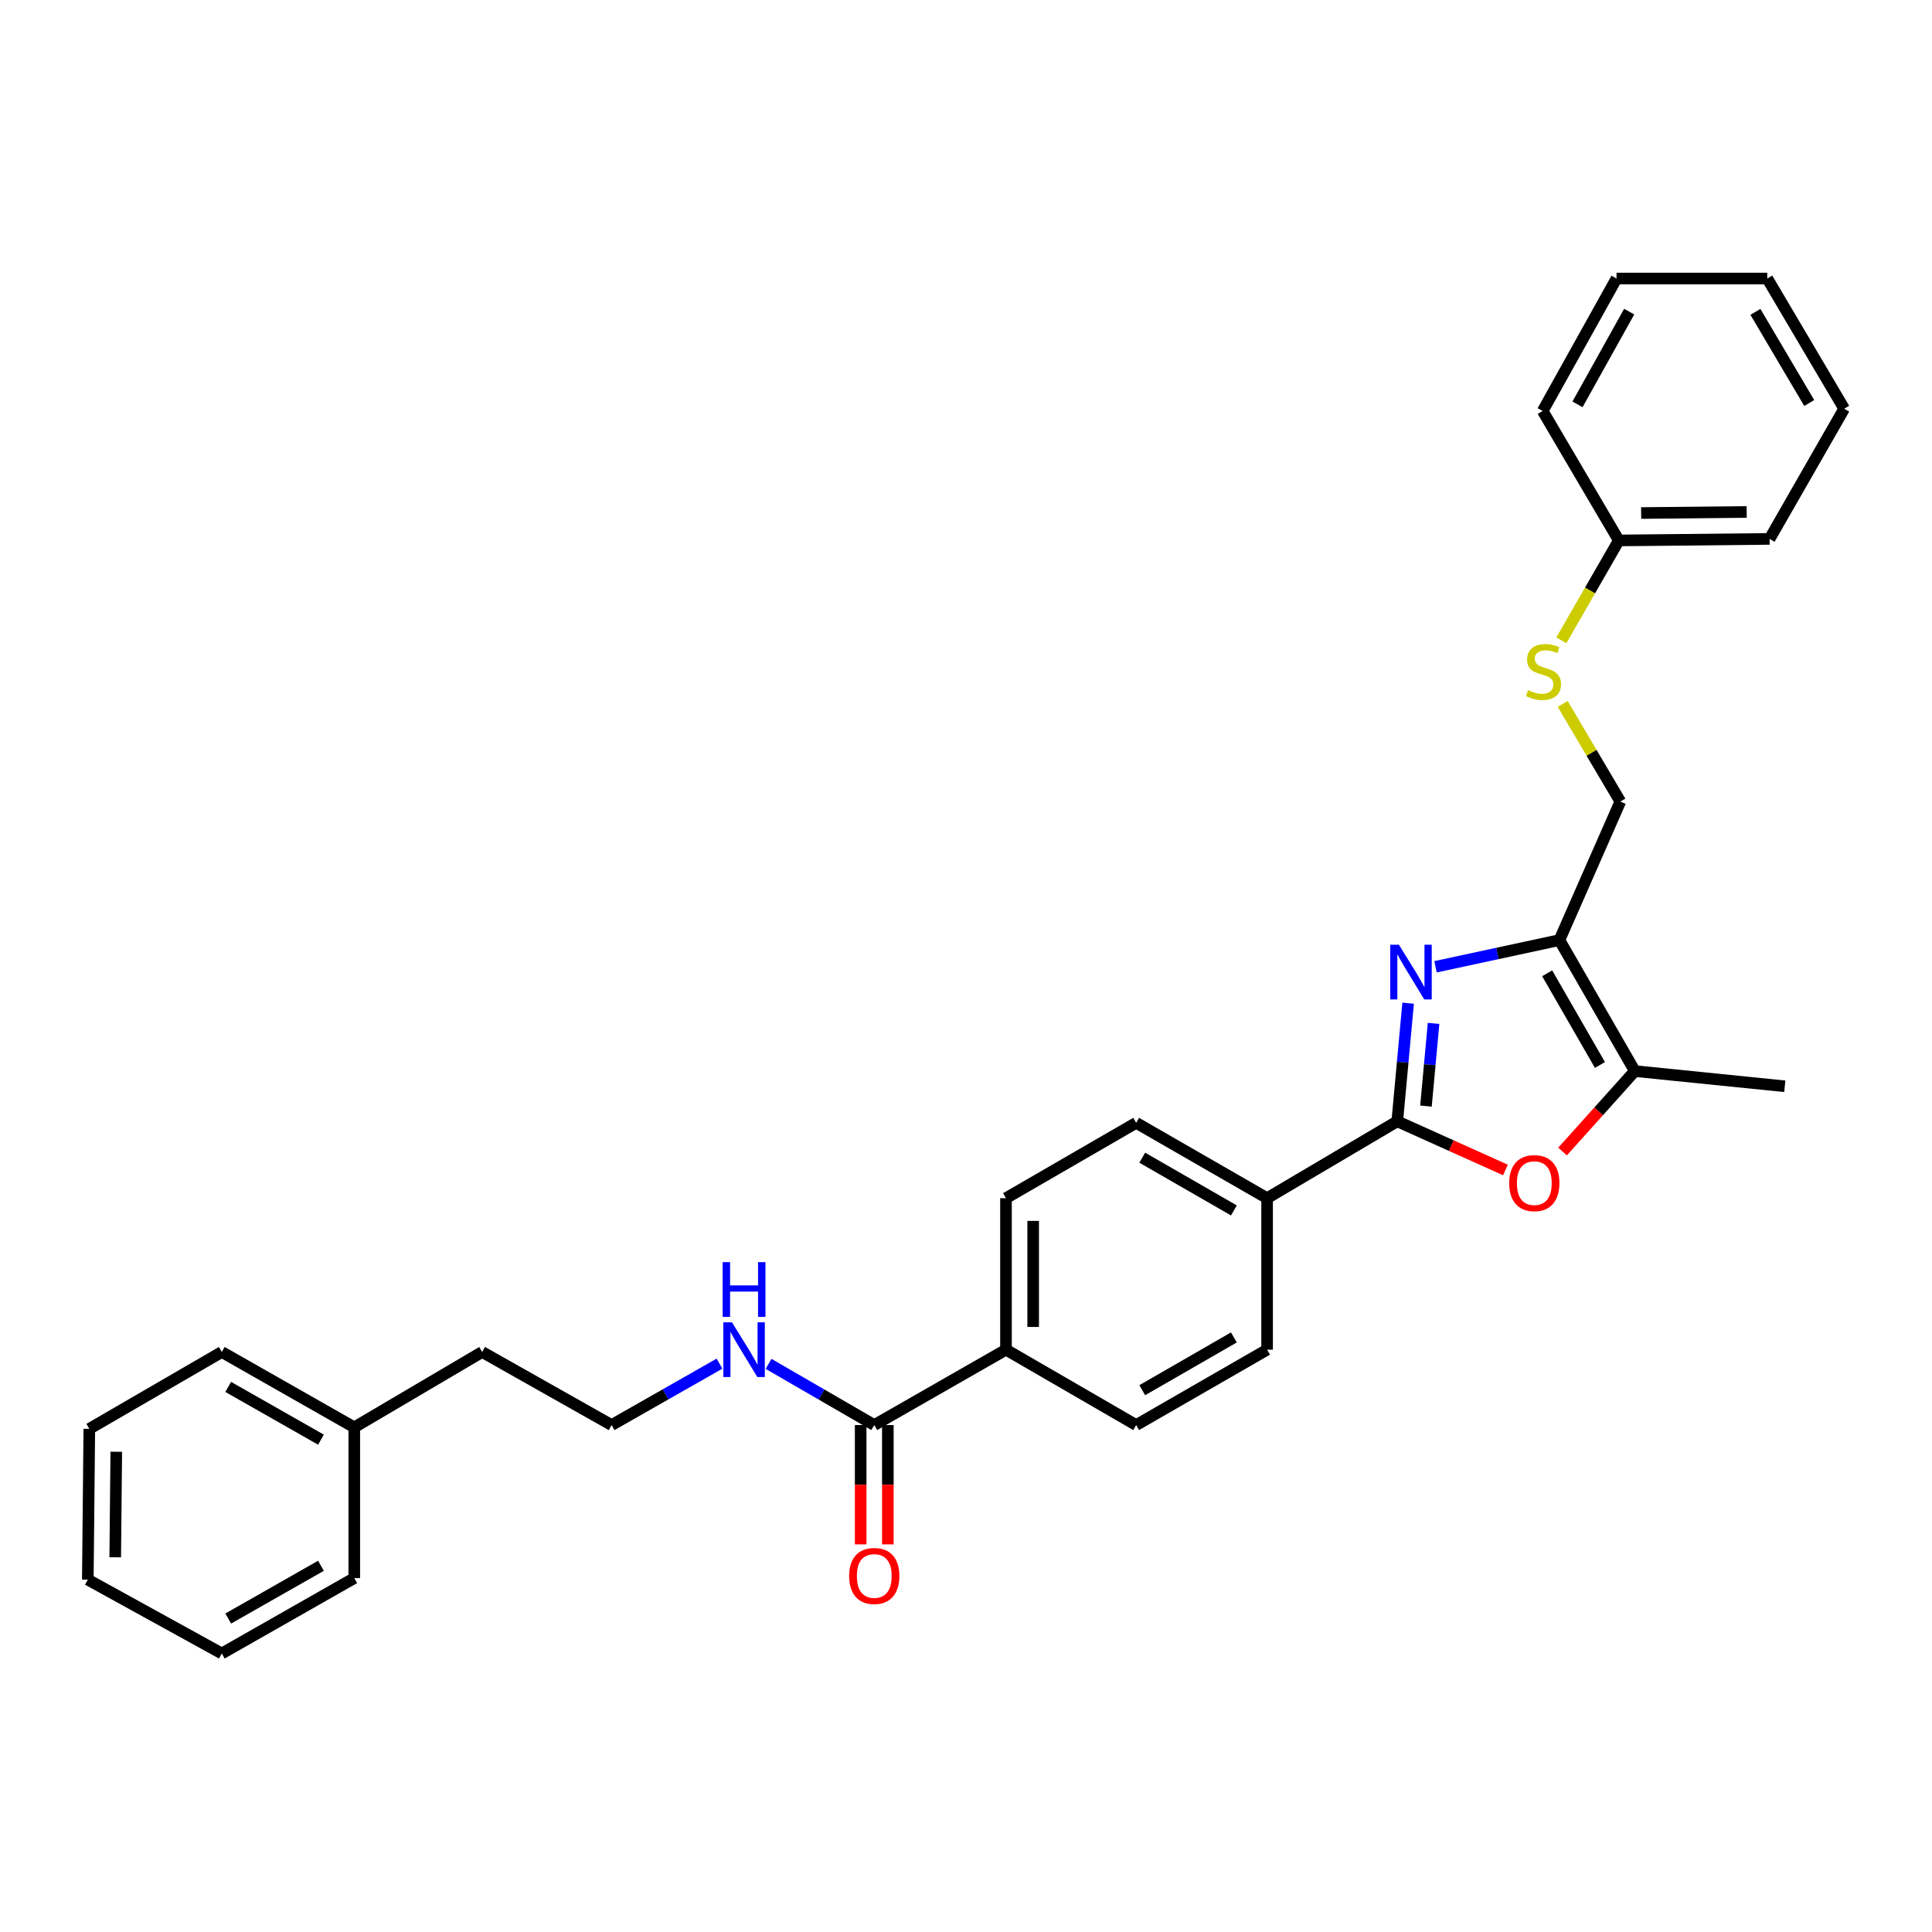 <?xml version='1.0' encoding='iso-8859-1'?>
<svg version='1.1' baseProfile='full'
              xmlns='http://www.w3.org/2000/svg'
                      xmlns:rdkit='http://www.rdkit.org/xml'
                      xmlns:xlink='http://www.w3.org/1999/xlink'
                  xml:space='preserve'
width='1000px' height='1000px' viewBox='0 0 1000 1000'>
<!-- END OF HEADER -->
<rect style='opacity:1.0;fill:#FFFFFF;stroke:none' width='1000' height='1000' x='0' y='0'> </rect>
<path class='bond-0' d='M 728.844,519.242 L 726.032,549.814' style='fill:none;fill-rule:evenodd;stroke:#0000FF;stroke-width:6px;stroke-linecap:butt;stroke-linejoin:miter;stroke-opacity:1' />
<path class='bond-0' d='M 726.032,549.814 L 723.22,580.386' style='fill:none;fill-rule:evenodd;stroke:#000000;stroke-width:6px;stroke-linecap:butt;stroke-linejoin:miter;stroke-opacity:1' />
<path class='bond-0' d='M 742.011,529.702 L 740.043,551.103' style='fill:none;fill-rule:evenodd;stroke:#0000FF;stroke-width:6px;stroke-linecap:butt;stroke-linejoin:miter;stroke-opacity:1' />
<path class='bond-0' d='M 740.043,551.103 L 738.074,572.503' style='fill:none;fill-rule:evenodd;stroke:#000000;stroke-width:6px;stroke-linecap:butt;stroke-linejoin:miter;stroke-opacity:1' />
<path class='bond-1' d='M 743.03,500.406 L 775.092,493.5' style='fill:none;fill-rule:evenodd;stroke:#0000FF;stroke-width:6px;stroke-linecap:butt;stroke-linejoin:miter;stroke-opacity:1' />
<path class='bond-1' d='M 775.092,493.5 L 807.155,486.594' style='fill:none;fill-rule:evenodd;stroke:#000000;stroke-width:6px;stroke-linecap:butt;stroke-linejoin:miter;stroke-opacity:1' />
<path class='bond-2' d='M 723.22,580.386 L 751.215,592.982' style='fill:none;fill-rule:evenodd;stroke:#000000;stroke-width:6px;stroke-linecap:butt;stroke-linejoin:miter;stroke-opacity:1' />
<path class='bond-2' d='M 751.215,592.982 L 779.211,605.578' style='fill:none;fill-rule:evenodd;stroke:#FF0000;stroke-width:6px;stroke-linecap:butt;stroke-linejoin:miter;stroke-opacity:1' />
<path class='bond-5' d='M 723.22,580.386 L 655.848,620.173' style='fill:none;fill-rule:evenodd;stroke:#000000;stroke-width:6px;stroke-linecap:butt;stroke-linejoin:miter;stroke-opacity:1' />
<path class='bond-3' d='M 807.155,486.594 L 846.176,554.388' style='fill:none;fill-rule:evenodd;stroke:#000000;stroke-width:6px;stroke-linecap:butt;stroke-linejoin:miter;stroke-opacity:1' />
<path class='bond-3' d='M 800.814,503.782 L 828.128,551.238' style='fill:none;fill-rule:evenodd;stroke:#000000;stroke-width:6px;stroke-linecap:butt;stroke-linejoin:miter;stroke-opacity:1' />
<path class='bond-6' d='M 807.155,486.594 L 838.687,414.885' style='fill:none;fill-rule:evenodd;stroke:#000000;stroke-width:6px;stroke-linecap:butt;stroke-linejoin:miter;stroke-opacity:1' />
<path class='bond-30' d='M 808.767,596.036 L 827.471,575.212' style='fill:none;fill-rule:evenodd;stroke:#FF0000;stroke-width:6px;stroke-linecap:butt;stroke-linejoin:miter;stroke-opacity:1' />
<path class='bond-30' d='M 827.471,575.212 L 846.176,554.388' style='fill:none;fill-rule:evenodd;stroke:#000000;stroke-width:6px;stroke-linecap:butt;stroke-linejoin:miter;stroke-opacity:1' />
<path class='bond-17' d='M 846.176,554.388 L 923.803,562.26' style='fill:none;fill-rule:evenodd;stroke:#000000;stroke-width:6px;stroke-linecap:butt;stroke-linejoin:miter;stroke-opacity:1' />
<path class='bond-4' d='M 452.514,737.61 L 520.698,698.59' style='fill:none;fill-rule:evenodd;stroke:#000000;stroke-width:6px;stroke-linecap:butt;stroke-linejoin:miter;stroke-opacity:1' />
<path class='bond-9' d='M 445.479,737.61 L 445.479,768.488' style='fill:none;fill-rule:evenodd;stroke:#000000;stroke-width:6px;stroke-linecap:butt;stroke-linejoin:miter;stroke-opacity:1' />
<path class='bond-9' d='M 445.479,768.488 L 445.479,799.365' style='fill:none;fill-rule:evenodd;stroke:#FF0000;stroke-width:6px;stroke-linecap:butt;stroke-linejoin:miter;stroke-opacity:1' />
<path class='bond-9' d='M 459.549,737.61 L 459.549,768.488' style='fill:none;fill-rule:evenodd;stroke:#000000;stroke-width:6px;stroke-linecap:butt;stroke-linejoin:miter;stroke-opacity:1' />
<path class='bond-9' d='M 459.549,768.488 L 459.549,799.365' style='fill:none;fill-rule:evenodd;stroke:#FF0000;stroke-width:6px;stroke-linecap:butt;stroke-linejoin:miter;stroke-opacity:1' />
<path class='bond-14' d='M 452.514,737.61 L 425.164,721.773' style='fill:none;fill-rule:evenodd;stroke:#000000;stroke-width:6px;stroke-linecap:butt;stroke-linejoin:miter;stroke-opacity:1' />
<path class='bond-14' d='M 425.164,721.773 L 397.813,705.936' style='fill:none;fill-rule:evenodd;stroke:#0000FF;stroke-width:6px;stroke-linecap:butt;stroke-linejoin:miter;stroke-opacity:1' />
<path class='bond-10' d='M 655.848,620.173 L 588.078,581.176' style='fill:none;fill-rule:evenodd;stroke:#000000;stroke-width:6px;stroke-linecap:butt;stroke-linejoin:miter;stroke-opacity:1' />
<path class='bond-10' d='M 638.665,626.518 L 591.226,599.22' style='fill:none;fill-rule:evenodd;stroke:#000000;stroke-width:6px;stroke-linecap:butt;stroke-linejoin:miter;stroke-opacity:1' />
<path class='bond-11' d='M 655.848,620.173 L 655.848,698.59' style='fill:none;fill-rule:evenodd;stroke:#000000;stroke-width:6px;stroke-linecap:butt;stroke-linejoin:miter;stroke-opacity:1' />
<path class='bond-8' d='M 838.687,414.885 L 823.765,389.613' style='fill:none;fill-rule:evenodd;stroke:#000000;stroke-width:6px;stroke-linecap:butt;stroke-linejoin:miter;stroke-opacity:1' />
<path class='bond-8' d='M 823.765,389.613 L 808.842,364.341' style='fill:none;fill-rule:evenodd;stroke:#CCCC00;stroke-width:6px;stroke-linecap:butt;stroke-linejoin:miter;stroke-opacity:1' />
<path class='bond-7' d='M 520.698,698.59 L 588.078,737.61' style='fill:none;fill-rule:evenodd;stroke:#000000;stroke-width:6px;stroke-linecap:butt;stroke-linejoin:miter;stroke-opacity:1' />
<path class='bond-31' d='M 520.698,698.59 L 520.698,620.173' style='fill:none;fill-rule:evenodd;stroke:#000000;stroke-width:6px;stroke-linecap:butt;stroke-linejoin:miter;stroke-opacity:1' />
<path class='bond-31' d='M 534.768,686.827 L 534.768,631.936' style='fill:none;fill-rule:evenodd;stroke:#000000;stroke-width:6px;stroke-linecap:butt;stroke-linejoin:miter;stroke-opacity:1' />
<path class='bond-15' d='M 808.15,331.43 L 823.024,305.583' style='fill:none;fill-rule:evenodd;stroke:#CCCC00;stroke-width:6px;stroke-linecap:butt;stroke-linejoin:miter;stroke-opacity:1' />
<path class='bond-15' d='M 823.024,305.583 L 837.898,279.735' style='fill:none;fill-rule:evenodd;stroke:#000000;stroke-width:6px;stroke-linecap:butt;stroke-linejoin:miter;stroke-opacity:1' />
<path class='bond-12' d='M 588.078,581.176 L 520.698,620.173' style='fill:none;fill-rule:evenodd;stroke:#000000;stroke-width:6px;stroke-linecap:butt;stroke-linejoin:miter;stroke-opacity:1' />
<path class='bond-13' d='M 655.848,698.59 L 588.078,737.61' style='fill:none;fill-rule:evenodd;stroke:#000000;stroke-width:6px;stroke-linecap:butt;stroke-linejoin:miter;stroke-opacity:1' />
<path class='bond-13' d='M 638.662,692.249 L 591.223,719.564' style='fill:none;fill-rule:evenodd;stroke:#000000;stroke-width:6px;stroke-linecap:butt;stroke-linejoin:miter;stroke-opacity:1' />
<path class='bond-16' d='M 372.414,705.825 L 344.491,721.717' style='fill:none;fill-rule:evenodd;stroke:#0000FF;stroke-width:6px;stroke-linecap:butt;stroke-linejoin:miter;stroke-opacity:1' />
<path class='bond-16' d='M 344.491,721.717 L 316.567,737.61' style='fill:none;fill-rule:evenodd;stroke:#000000;stroke-width:6px;stroke-linecap:butt;stroke-linejoin:miter;stroke-opacity:1' />
<path class='bond-20' d='M 837.898,279.735 L 915.931,278.938' style='fill:none;fill-rule:evenodd;stroke:#000000;stroke-width:6px;stroke-linecap:butt;stroke-linejoin:miter;stroke-opacity:1' />
<path class='bond-20' d='M 849.459,265.546 L 904.082,264.988' style='fill:none;fill-rule:evenodd;stroke:#000000;stroke-width:6px;stroke-linecap:butt;stroke-linejoin:miter;stroke-opacity:1' />
<path class='bond-21' d='M 837.898,279.735 L 798.494,212.731' style='fill:none;fill-rule:evenodd;stroke:#000000;stroke-width:6px;stroke-linecap:butt;stroke-linejoin:miter;stroke-opacity:1' />
<path class='bond-19' d='M 316.567,737.61 L 249.563,699.786' style='fill:none;fill-rule:evenodd;stroke:#000000;stroke-width:6px;stroke-linecap:butt;stroke-linejoin:miter;stroke-opacity:1' />
<path class='bond-18' d='M 183.371,738.791 L 249.563,699.786' style='fill:none;fill-rule:evenodd;stroke:#000000;stroke-width:6px;stroke-linecap:butt;stroke-linejoin:miter;stroke-opacity:1' />
<path class='bond-22' d='M 183.371,738.791 L 114.804,699.786' style='fill:none;fill-rule:evenodd;stroke:#000000;stroke-width:6px;stroke-linecap:butt;stroke-linejoin:miter;stroke-opacity:1' />
<path class='bond-22' d='M 166.129,745.169 L 118.132,717.866' style='fill:none;fill-rule:evenodd;stroke:#000000;stroke-width:6px;stroke-linecap:butt;stroke-linejoin:miter;stroke-opacity:1' />
<path class='bond-23' d='M 183.371,738.791 L 183.371,816.816' style='fill:none;fill-rule:evenodd;stroke:#000000;stroke-width:6px;stroke-linecap:butt;stroke-linejoin:miter;stroke-opacity:1' />
<path class='bond-25' d='M 915.931,278.938 L 954.545,211.55' style='fill:none;fill-rule:evenodd;stroke:#000000;stroke-width:6px;stroke-linecap:butt;stroke-linejoin:miter;stroke-opacity:1' />
<path class='bond-24' d='M 798.494,212.731 L 836.702,144.163' style='fill:none;fill-rule:evenodd;stroke:#000000;stroke-width:6px;stroke-linecap:butt;stroke-linejoin:miter;stroke-opacity:1' />
<path class='bond-24' d='M 816.516,209.294 L 843.261,161.297' style='fill:none;fill-rule:evenodd;stroke:#000000;stroke-width:6px;stroke-linecap:butt;stroke-linejoin:miter;stroke-opacity:1' />
<path class='bond-27' d='M 114.804,699.786 L 46.228,739.572' style='fill:none;fill-rule:evenodd;stroke:#000000;stroke-width:6px;stroke-linecap:butt;stroke-linejoin:miter;stroke-opacity:1' />
<path class='bond-26' d='M 183.371,816.816 L 114.804,855.837' style='fill:none;fill-rule:evenodd;stroke:#000000;stroke-width:6px;stroke-linecap:butt;stroke-linejoin:miter;stroke-opacity:1' />
<path class='bond-26' d='M 166.127,810.441 L 118.13,837.755' style='fill:none;fill-rule:evenodd;stroke:#000000;stroke-width:6px;stroke-linecap:butt;stroke-linejoin:miter;stroke-opacity:1' />
<path class='bond-28' d='M 836.702,144.163 L 914.743,144.163' style='fill:none;fill-rule:evenodd;stroke:#000000;stroke-width:6px;stroke-linecap:butt;stroke-linejoin:miter;stroke-opacity:1' />
<path class='bond-32' d='M 954.545,211.55 L 914.743,144.163' style='fill:none;fill-rule:evenodd;stroke:#000000;stroke-width:6px;stroke-linecap:butt;stroke-linejoin:miter;stroke-opacity:1' />
<path class='bond-32' d='M 936.461,208.598 L 908.599,161.427' style='fill:none;fill-rule:evenodd;stroke:#000000;stroke-width:6px;stroke-linecap:butt;stroke-linejoin:miter;stroke-opacity:1' />
<path class='bond-29' d='M 114.804,855.837 L 45.455,817.614' style='fill:none;fill-rule:evenodd;stroke:#000000;stroke-width:6px;stroke-linecap:butt;stroke-linejoin:miter;stroke-opacity:1' />
<path class='bond-33' d='M 46.228,739.572 L 45.455,817.614' style='fill:none;fill-rule:evenodd;stroke:#000000;stroke-width:6px;stroke-linecap:butt;stroke-linejoin:miter;stroke-opacity:1' />
<path class='bond-33' d='M 60.182,751.418 L 59.64,806.047' style='fill:none;fill-rule:evenodd;stroke:#000000;stroke-width:6px;stroke-linecap:butt;stroke-linejoin:miter;stroke-opacity:1' />
<path  class='atom-0' d='M 724.065 488.982
L 733.345 503.982
Q 734.265 505.462, 735.745 508.142
Q 737.225 510.822, 737.305 510.982
L 737.305 488.982
L 741.065 488.982
L 741.065 517.302
L 737.185 517.302
L 727.225 500.902
Q 726.065 498.982, 724.825 496.782
Q 723.625 494.582, 723.265 493.902
L 723.265 517.302
L 719.585 517.302
L 719.585 488.982
L 724.065 488.982
' fill='#0000FF'/>
<path  class='atom-3' d='M 781.156 612.382
Q 781.156 605.582, 784.516 601.782
Q 787.876 597.982, 794.156 597.982
Q 800.436 597.982, 803.796 601.782
Q 807.156 605.582, 807.156 612.382
Q 807.156 619.262, 803.756 623.182
Q 800.356 627.062, 794.156 627.062
Q 787.916 627.062, 784.516 623.182
Q 781.156 619.302, 781.156 612.382
M 794.156 623.862
Q 798.476 623.862, 800.796 620.982
Q 803.156 618.062, 803.156 612.382
Q 803.156 606.822, 800.796 604.022
Q 798.476 601.182, 794.156 601.182
Q 789.836 601.182, 787.476 603.982
Q 785.156 606.782, 785.156 612.382
Q 785.156 618.102, 787.476 620.982
Q 789.836 623.862, 794.156 623.862
' fill='#FF0000'/>
<path  class='atom-9' d='M 790.901 357.225
Q 791.221 357.345, 792.541 357.905
Q 793.861 358.465, 795.301 358.825
Q 796.781 359.145, 798.221 359.145
Q 800.901 359.145, 802.461 357.865
Q 804.021 356.545, 804.021 354.265
Q 804.021 352.705, 803.221 351.745
Q 802.461 350.785, 801.261 350.265
Q 800.061 349.745, 798.061 349.145
Q 795.541 348.385, 794.021 347.665
Q 792.541 346.945, 791.461 345.425
Q 790.421 343.905, 790.421 341.345
Q 790.421 337.785, 792.821 335.585
Q 795.261 333.385, 800.061 333.385
Q 803.341 333.385, 807.061 334.945
L 806.141 338.025
Q 802.741 336.625, 800.181 336.625
Q 797.421 336.625, 795.901 337.785
Q 794.381 338.905, 794.421 340.865
Q 794.421 342.385, 795.181 343.305
Q 795.981 344.225, 797.101 344.745
Q 798.261 345.265, 800.181 345.865
Q 802.741 346.665, 804.261 347.465
Q 805.781 348.265, 806.861 349.905
Q 807.981 351.505, 807.981 354.265
Q 807.981 358.185, 805.341 360.305
Q 802.741 362.385, 798.381 362.385
Q 795.861 362.385, 793.941 361.825
Q 792.061 361.305, 789.821 360.385
L 790.901 357.225
' fill='#CCCC00'/>
<path  class='atom-10' d='M 439.514 815.716
Q 439.514 808.916, 442.874 805.116
Q 446.234 801.316, 452.514 801.316
Q 458.794 801.316, 462.154 805.116
Q 465.514 808.916, 465.514 815.716
Q 465.514 822.596, 462.114 826.516
Q 458.714 830.396, 452.514 830.396
Q 446.274 830.396, 442.874 826.516
Q 439.514 822.636, 439.514 815.716
M 452.514 827.196
Q 456.834 827.196, 459.154 824.316
Q 461.514 821.396, 461.514 815.716
Q 461.514 810.156, 459.154 807.356
Q 456.834 804.516, 452.514 804.516
Q 448.194 804.516, 445.834 807.316
Q 443.514 810.116, 443.514 815.716
Q 443.514 821.436, 445.834 824.316
Q 448.194 827.196, 452.514 827.196
' fill='#FF0000'/>
<path  class='atom-15' d='M 378.867 684.43
L 388.147 699.43
Q 389.067 700.91, 390.547 703.59
Q 392.027 706.27, 392.107 706.43
L 392.107 684.43
L 395.867 684.43
L 395.867 712.75
L 391.987 712.75
L 382.027 696.35
Q 380.867 694.43, 379.627 692.23
Q 378.427 690.03, 378.067 689.35
L 378.067 712.75
L 374.387 712.75
L 374.387 684.43
L 378.867 684.43
' fill='#0000FF'/>
<path  class='atom-15' d='M 374.047 653.278
L 377.887 653.278
L 377.887 665.318
L 392.367 665.318
L 392.367 653.278
L 396.207 653.278
L 396.207 681.598
L 392.367 681.598
L 392.367 668.518
L 377.887 668.518
L 377.887 681.598
L 374.047 681.598
L 374.047 653.278
' fill='#0000FF'/>
</svg>
